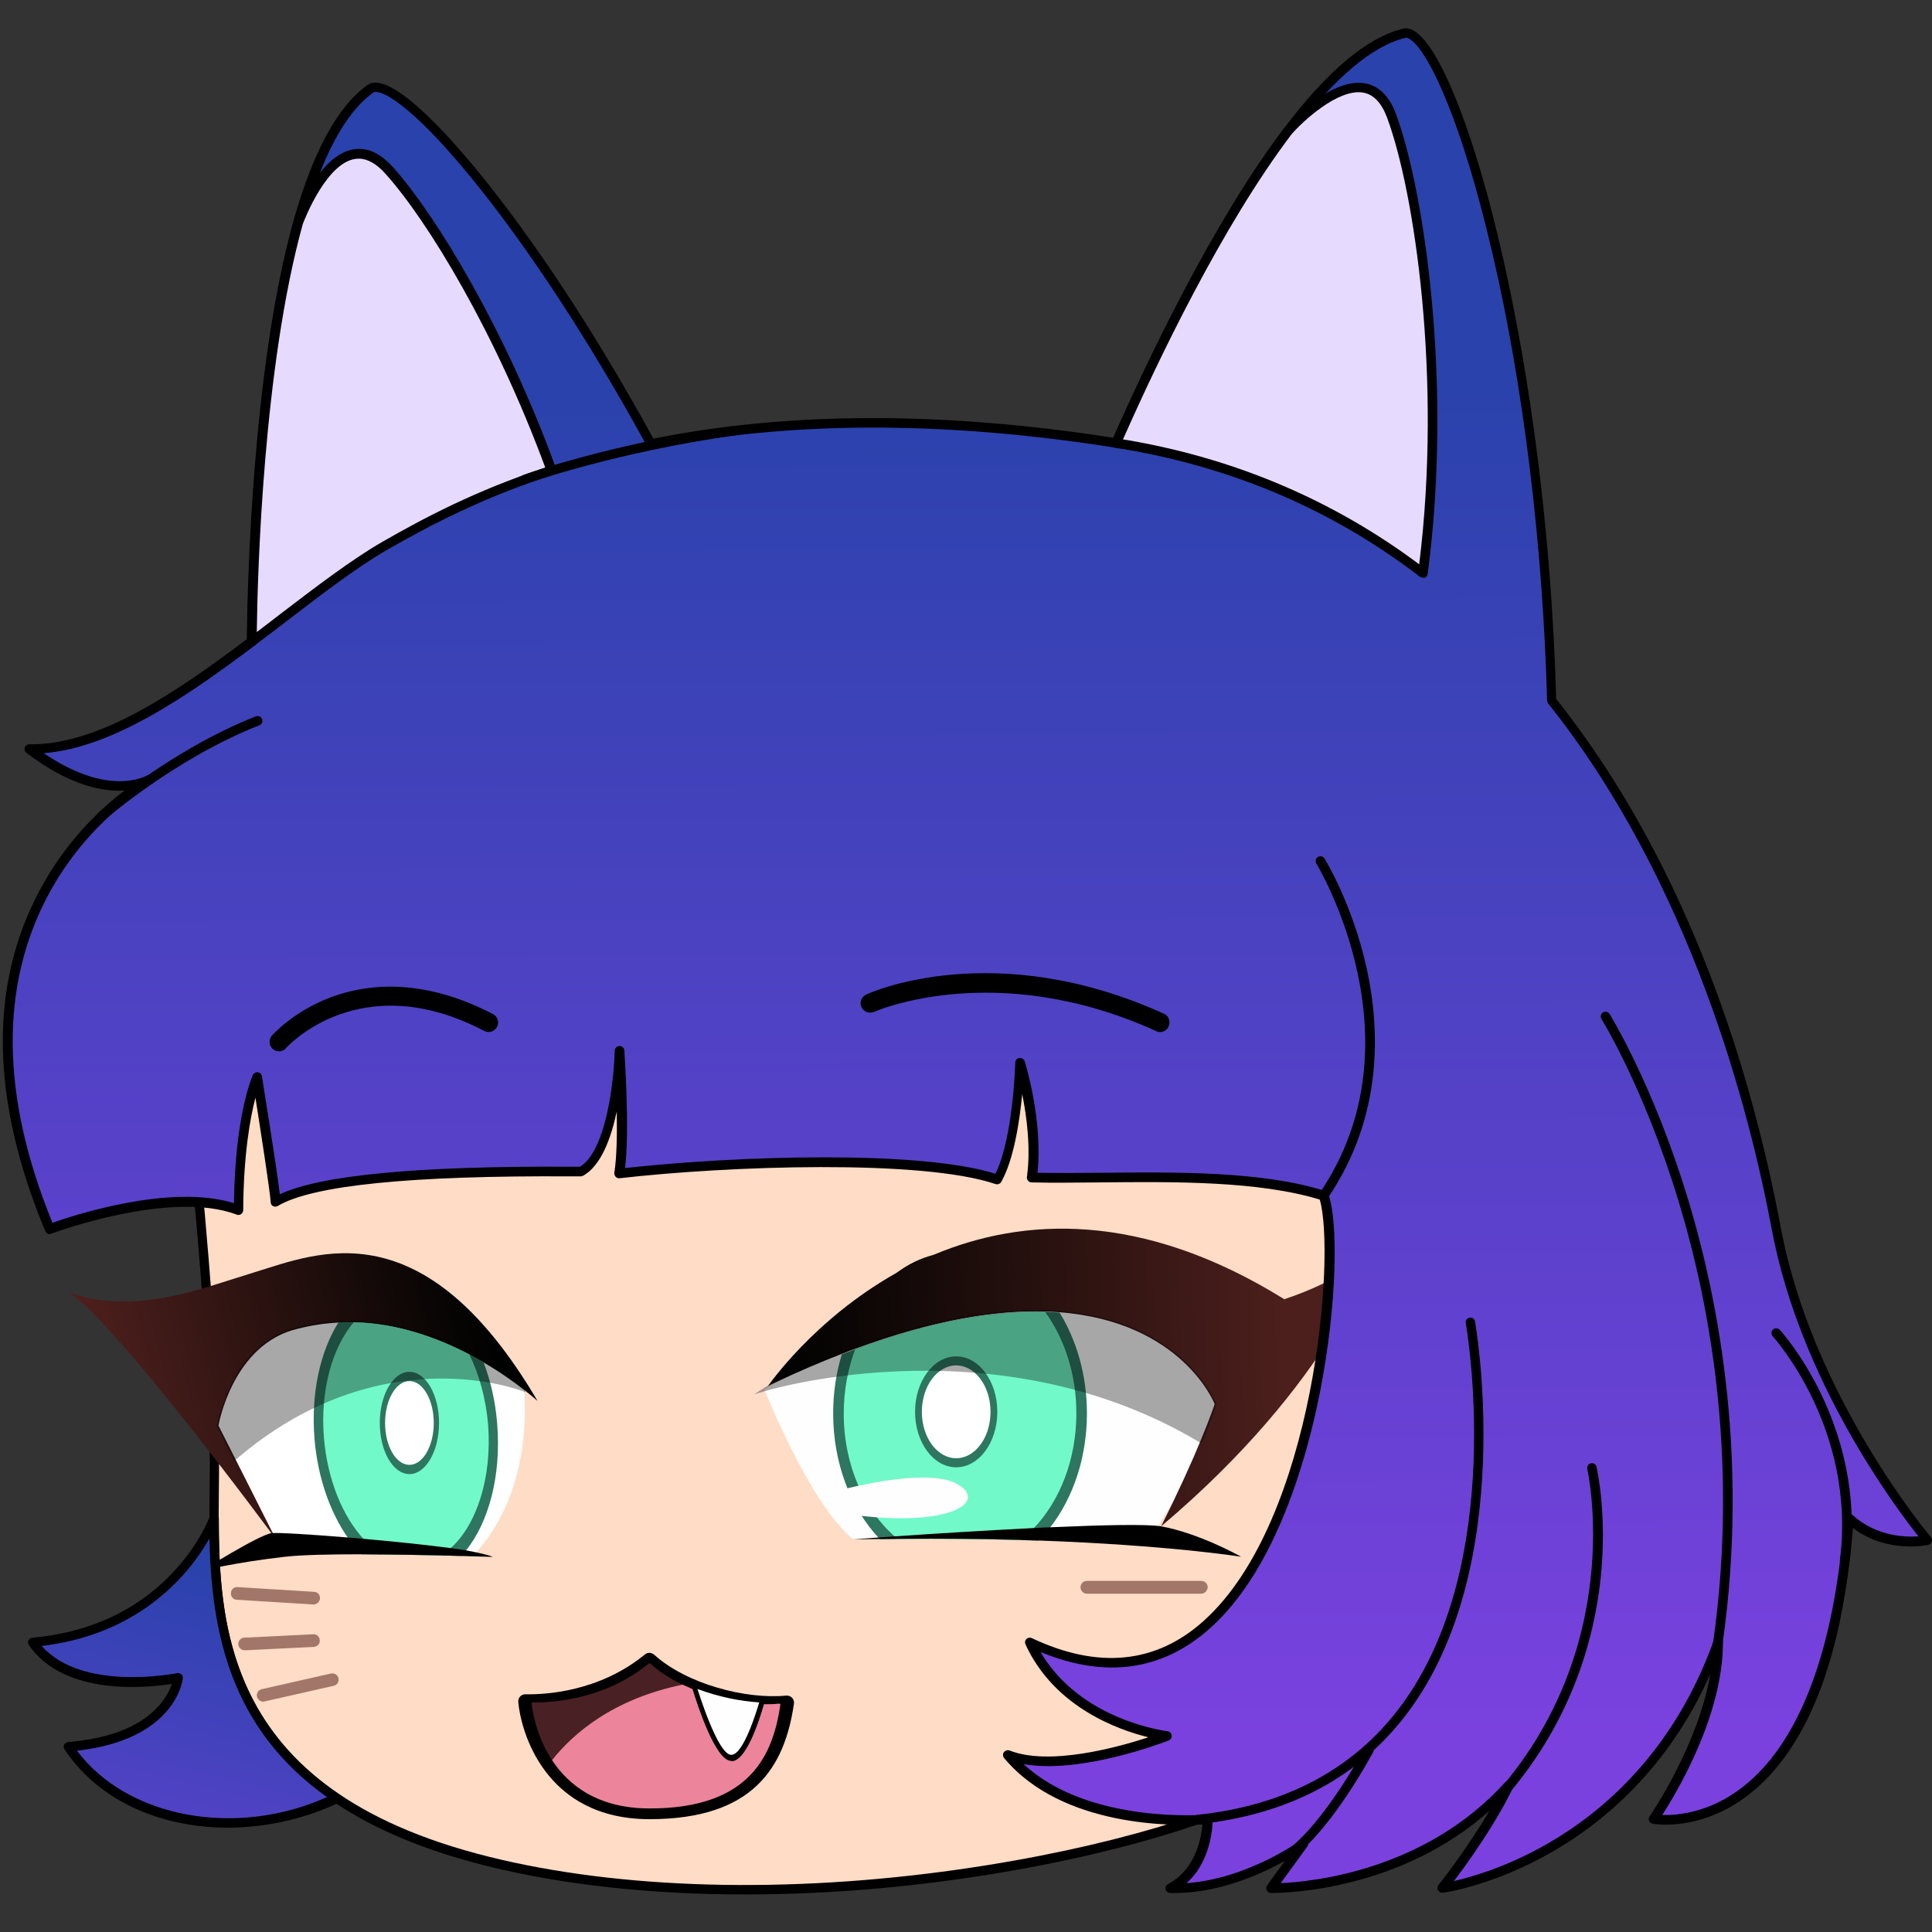 <svg version="1.1" id="Слой_1" xmlns="http://www.w3.org/2000/svg" xmlns:xlink="http://www.w3.org/1999/xlink" x="0px" y="0px"
	 viewBox="0 0 1024 1024" style="enable-background:new 0 0 1024 1024;" xml:space="preserve"><rect x="0" y="0" width="1024" height="1024" fill="#333333" stroke="none"/><style type="text/css">
	.st0{fill:#FFDCC6;}
	.st1{fill:#FFFFFF;}
	.st2{fill:#FFFEFF;}
	.st3{fill:url(#SVGID_1_);}
	.st4{fill:#2E7660;}
	.st5{fill:#71F9C9;}
	.st6{opacity:0.34;}
	.st7{fill:url(#SVGID_2_);}
	.st8{fill:#A2776A;}
	.st9{fill:#492125;}
	.st10{fill:#EC849B;}
	.st11{fill:url(#SVGID_3_);}
	.st12{fill:#E7DAFF;}
	.st13{fill:url(#SVGID_4_);}
</style><g><path class="st0" d="M737.8,680.7c0,0-14.5,234.9-63.6,266.3c-49.1,31.3-254.9,79.4-415.2,39.7c-34.3-8.5-60.6-20.1-80.7-33.7
		c-60-40.6-64.9-99.3-64.9-148.3c0-11.2,0.3-21.9,0.2-31.8c-0.5-67.4-10.9-164.5-10.9-164.5v-53.3l120.1-34.5l236.1,2.1l224.6,18.8
		L737.8,680.7z"/><path d="M395.1,1004.1c-49.8,0-96.4-5-136.7-15C192.4,972.7,150,943.9,128.6,901c-18.3-36.7-17.9-77.9-17.5-110.9
		c0.1-6,0.1-11.7,0.1-17.2c-0.5-66.5-10.8-163.3-10.9-164.2c0-0.1,0-0.2,0-0.3v-53.3c0-1.1,0.7-2.1,1.8-2.4l120.1-34.5
		c0.2-0.1,0.5-0.1,0.7-0.1l236.1,2.1c0.1,0,0.1,0,0.2,0l224.6,18.8c1,0.1,1.8,0.7,2.1,1.6l54.2,139.1c0.1,0.3,0.2,0.7,0.2,1.1
		c-0.6,9.6-15.2,236.6-64.8,268.2c-22.6,14.4-84.4,35.2-166.9,46.9C469.9,1001.4,431.6,1004.1,395.1,1004.1z M105.2,608.3
		c0.4,4.2,10.4,99,10.9,164.6c0,5.5,0,11.2-0.1,17.3c-0.7,66.7-1.7,158,143.5,194c69.3,17.2,157.5,19.6,248.3,6.7
		c81.8-11.6,142.8-32,164.9-46.1c46.3-29.6,61.6-251.1,62.4-263.8l-53.4-137.1l-223-18.7l-235.7-2.1L105.2,557V608.3z"/><g><g><path class="st1" d="M277.7,736.6c0,0,6.3,51.2-25.3,86.2c-48.6-2.4-108.6-10.2-108.6-10.2l-41.1-74.3c0,0,48.9-52.9,87.3-48.6
				S277.7,736.6,277.7,736.6z"/><path class="st2" d="M405.2,736.5c0,0,23.8,60.6,47.1,79.4c66.2-2.7,161.4-6.9,161.4-6.9l49.5-78.9c0,0-88.3-57.4-134.7-48.6
				C482,690.5,405.2,736.5,405.2,736.5z"/><linearGradient id="SVGID_1_" gradientUnits="userSpaceOnUse" x1="415.449" y1="735.389" x2="680.828" y2="727.347"><stop  offset="0" style="stop-color:#000201"/><stop  offset="1" style="stop-color:#4C1F1C"/></linearGradient><path class="st3" d="M727.8,664.3c0,0-21,67.5-112.4,144.7c9.6-19.2,16.4-34.4,20.9-45.3c5.3-12.8,7.5-19.5,7.5-19.5
				s-16.9-43.6-82.3-48.7c-2.5-0.2-5.1-0.3-7.7-0.4c-26-0.7-58.9,4.4-100.6,19.8c-2.3,0.8-4.7,1.7-7.1,2.7
				c-11.1,4.3-22.8,9.3-35.1,15.1c-1.3,0.6-2.6,1.2-3.9,1.9c0,0,23.9-35,67.6-59.7c6.5-3.7,13.4-7.1,20.8-10.1
				c46.1-19.2,109-23.5,185.2,23.8C709.7,679.1,727.8,664.3,727.8,664.3z"/><path d="M495.5,664.9c-7.4,3-14.3,6.5-20.8,10.1C481,670.2,488,666.8,495.5,664.9z"/><path class="st4" d="M576.1,749.1c0,23.6-7.4,44.9-19.5,60.5c-1.9,2.5-4,4.8-6.1,7c-3.1-0.1-6.3-0.2-9.5-0.3
				c-19.4-0.6-41.2-0.8-65.1-0.6c-3.1,0-6.3,0.1-9.5,0.1c-0.2-0.2-0.5-0.5-0.7-0.7c-14.7-15.8-24.1-39.4-24.1-65.9
				c0-11.1,1.6-21.7,4.6-31.4c2.4-0.9,4.7-1.8,7.1-2.7c41.6-15.4,74.6-20.5,100.6-19.8c2.6,0.1,5.2,0.2,7.7,0.4
				C570.6,710.3,576.1,728.9,576.1,749.1z"/><path class="st5" d="M570.5,749.1c0,24.5-8.8,46.5-22.6,60.9c-2.2,2.3-4.5,4.4-6.9,6.3c-19.4-0.6-41.2-0.8-65.1-0.6
				c-0.5-0.4-1-0.8-1.5-1.2c-16.4-14.2-27.2-38.1-27.2-65.3c0-12.2,2.2-23.8,6.1-34.1c41.6-15.4,74.6-20.5,100.6-19.8
				C564.1,709.3,570.5,728.2,570.5,749.1z"/><path d="M657.8,825.1c-1.4-0.2-38.6-6.1-107.3-8.6c-3.1-0.1-6.3-0.2-9.5-0.3c-19.4-0.6-41.2-0.8-65.1-0.6c-3.1,0-6.3,0.1-9.5,0.1
				c-4.6,0.1-9.3,0.1-14.1,0.2c0,0,5-0.4,13.4-1c2.6-0.2,5.5-0.4,8.7-0.6c18.9-1.3,47.1-3.1,73.5-4.4c2.9-0.2,5.8-0.3,8.7-0.4
				c27.3-1.2,51.2-1.8,58.9-0.5C635.3,812.6,656.6,824.4,657.8,825.1z"/><ellipse class="st4" cx="506.8" cy="748.3" rx="21.8" ry="29.4"/><ellipse class="st1" cx="506.8" cy="748.3" rx="18.2" ry="24.6"/><g class="st6"><path d="M643.8,744.3c0,0-2.2,6.7-7.5,19.5c-107.4-64.2-229.1-27.9-231.1-27.3l5.8-3.7c12.3-5.8,24-10.8,35.1-15.1
					c2.4-0.9,4.7-1.8,7.1-2.7c41.6-15.4,74.6-20.5,100.6-19.8c2.6,0.1,5.2,0.2,7.7,0.4C626.9,700.7,643.8,744.3,643.8,744.3z"/><path d="M636.7,765l-0.8-0.5c-105.8-63.3-225.4-28.7-230.4-27.2l-5.8,1.7l10.9-6.9c11.9-5.6,23.7-10.7,35.3-15.2
					c2.4-0.9,4.7-1.8,7.1-2.7c37.9-14,71.8-20.7,100.9-19.8c2.8,0.1,5.3,0.2,7.8,0.4c65.2,5,82.9,48.8,83,49.2l0.1,0.3l-0.1,0.3
					c0,0.1-2.2,6.8-7.5,19.5L636.7,765z M490,724.9c42.7,0,95.8,8,145.9,37.7c4.4-10.6,6.5-16.8,7-18.2
					c-1.6-3.7-20.1-43.1-81.5-47.9c-2.4-0.2-4.9-0.3-7.7-0.4c-28.8-0.8-62.6,5.8-100.2,19.7c-2.3,0.8-4.7,1.7-7,2.6
					c-11.5,4.5-23.3,9.6-35.1,15.1l-1.1,0.7C422.2,731.2,451.9,724.9,490,724.9z"/></g><path class="st2" d="M442.3,790.6c0,0,48.3-13.8,65.3-3.9c17,9.9-6.4,24.1-62.3,15.2C436.8,797.7,434.6,792.6,442.3,790.6z"/><linearGradient id="SVGID_2_" gradientUnits="userSpaceOnUse" x1="260.314" y1="707.686" x2="62.078" y2="757.896"><stop  offset="0" style="stop-color:#000201"/><stop  offset="1" style="stop-color:#4C1F1C"/></linearGradient><path class="st7" d="M277.7,736.6L277.7,736.6c-5-3.9-12.3-9.2-21.4-14.5c-2.4-1.4-5-2.8-7.7-4.2c-16.7-8.7-37.9-16.5-61.2-17h0
				c-2.7-0.1-5.3,0-8,0.1c-7,0.3-14.1,1.4-21.3,3.2c-34.9,7.9-42.3,51.4-42.3,51.4l8.8,17.4l21.6,42.8
				c-1.3-1.8-85.3-115.7-109.9-130.8c35.5,12.4,70-2,99-10.8c33.3-10.2,89.1-34.4,149.6,68.3C284.9,742.6,282.4,740.2,277.7,736.6z"
				/><path class="st4" d="M246.9,821.9c-0.8,1-1.6,1.9-2.4,2.8c-3.3-0.1-6.9-0.2-10.8-0.3c-9.4-0.2-20.3-0.4-31.2-0.5
				c-3.6,0-7.2-0.1-10.8-0.1c-2.6-2.6-5.1-5.6-7.4-8.9c-9.3-13.3-15.9-31.7-17.6-52.3c-2-24.2,3.1-46.5,12.7-61.7
				c2.7-0.2,5.4-0.2,8-0.1h0c23.3,0.5,44.5,8.3,61.2,17c2.7,1.4,5.3,2.8,7.7,4.2c3.7,9.8,6.3,20.8,7.2,32.5
				C265.8,782.1,259,806.9,246.9,821.9z"/><path class="st5" d="M238.7,820.7c-1.6,1.4-3.3,2.7-5,3.7c-9.4-0.2-20.3-0.4-31.2-0.5c-3.5-2.1-6.8-4.9-9.8-8.2
				c-11.1-12-19.1-31.3-21-53.5c-2.1-25.2,4.4-48,15.8-61.4h0c23.3,0.5,44.5,8.3,61.2,17c5.2,10.5,8.8,23.3,10,37.2
				C260.9,783.2,252.6,808.4,238.7,820.7z"/><path d="M261.1,825.2c0,0-6.6-0.2-16.7-0.5c-3.3-0.1-6.9-0.2-10.8-0.3c-9.4-0.2-20.3-0.4-31.2-0.5c-3.6,0-7.2-0.1-10.8-0.1
				c-16.4,0-31.7,0.3-40.4,1.3c-26,2.9-44.2,7.4-44.2,7.4s30.1-18.9,36.9-19.9c2.7-0.4,19.9,0.6,40.4,2.3c2.7,0.2,5.5,0.5,8.3,0.7
				c16,1.4,33,3.2,46.1,4.9c3,0.4,5.7,0.8,8.2,1.2C254.2,823.1,259.3,824.2,261.1,825.2z"/><ellipse class="st4" cx="217" cy="754.2" rx="15.7" ry="27.1"/><ellipse class="st1" cx="217" cy="754.2" rx="12.9" ry="22.2"/><g class="st6"><path d="M277.7,736.6L277.7,736.6c0,0-75.4-30.5-153.2,36.5l-8.8-17.4c0,0,7.3-43.5,42.3-51.4c7.2-1.9,14.3-2.9,21.3-3.2
					c2.7-0.2,5.4-0.2,8-0.1h0c23.3,0.5,44.5,8.3,61.2,17c2.7,1.4,5.3,2.8,7.7,4.2C265.5,727.5,272.8,732.8,277.7,736.6z"/><path d="M124.3,774.4l-9.4-18.6l0-0.3c0.1-0.4,7.8-44.2,42.9-52.1c6.9-1.8,14.2-2.9,21.4-3.3c2.6-0.1,5.4-0.2,8.1-0.1
					c20,0.5,40.7,6.2,61.6,17.1c2.7,1.4,5.3,2.8,7.7,4.3c7.4,4.3,14.7,9.2,21.5,14.5l0.3,0.3v1.7l-1.2-0.5
					c-0.8-0.3-75.8-29.6-152.3,36.3L124.3,774.4z M116.6,755.6l8.2,16.2c65.8-56.1,130.5-42.7,148.4-37.5
					c-5.6-4.1-11.4-7.9-17.3-11.4c-2.4-1.4-5-2.8-7.7-4.2c-20.6-10.8-41.1-16.4-60.9-16.9c-2.7-0.1-5.4,0-8,0.1
					c-7.2,0.3-14.3,1.4-21.1,3.2C125.7,712.5,117.3,751.9,116.6,755.6z"/></g></g><path class="st8" d="M166.2,850.4c-0.1,0-0.1,0-0.2,0l-40.5-2.5c-1.9-0.1-3.3-1.7-3.1-3.6c0.1-1.9,1.7-3.3,3.6-3.1l40.5,2.5
			c1.9,0.1,3.3,1.7,3.1,3.6C169.4,849,168,850.4,166.2,850.4z"/><path class="st8" d="M129.7,874.7c-1.8,0-3.3-1.4-3.4-3.2c-0.1-1.9,1.3-3.4,3.2-3.5l36.5-1.8c1.9-0.1,3.4,1.3,3.5,3.2
			c0.1,1.9-1.3,3.4-3.2,3.5l-36.5,1.8C129.8,874.7,129.7,874.7,129.7,874.7z"/><path class="st8" d="M139.5,901.9c-1.5,0-2.9-1.1-3.3-2.6c-0.4-1.8,0.7-3.6,2.5-4l36.7-8.3c1.8-0.4,3.6,0.7,4,2.5
			c0.4,1.8-0.7,3.6-2.5,4l-36.7,8.3C140,901.9,139.7,901.9,139.5,901.9z"/><path class="st8" d="M636.7,844.7h-60.6c-1.9,0-3.4-1.5-3.4-3.4c0-1.9,1.5-3.4,3.4-3.4h60.6c1.9,0,3.4,1.5,3.4,3.4
			C640,843.1,638.5,844.7,636.7,844.7z"/><path d="M278.6,898c10.2,0.2,38.9-1.2,63.2-21.1c1.4-1.2,3.5-1.1,4.9,0.1c17.2,15.6,48.7,23.8,70,21.7c2.5-0.2,4.5,1.9,4.1,4.4
			c-4.9,33.2-21.2,61.1-76.5,61.1c-55.7,0-68.3-46.9-69.6-62.1C274.5,899.8,276.3,897.9,278.6,898z"/><path class="st9" d="M413.6,903.5c-3.8,25.6-15.1,55-69.1,55h-0.1c-27.6,0-43.1-12.4-51.8-25.6c-9.3-14.1-10.7-29-10.8-30.2
			c0,0,0-0.2,0.1-0.3c0.1-0.1,0.2-0.1,0.3-0.1h1.7c10.5,0,37.3-2,60.1-20.7c0.1-0.1,0.2-0.1,0.2-0.1c0.1,0,0.2,0,0.3,0.1
			c5,4.5,10.9,8.3,17.3,11.3c14.7,7,31.7,10.3,44.4,10.3c2.4,0,4.7-0.1,6.9-0.3c0.2,0,0.3,0.1,0.3,0.2
			C413.6,903.3,413.6,903.4,413.6,903.5z"/><path class="st10" d="M413.6,903.5c-3.8,25.6-15.1,55-69.1,55h-0.1c-27.6,0-43.1-12.4-51.8-25.6c11.1-14,32.2-32.4,69.2-40
			c2.5,1.2,5.1,2.3,7.7,3.3c10.7,4.1,22.1,6.3,31.7,6.9c1.7,0.1,3.4,0.2,5,0.2c2.4,0,4.7-0.1,6.9-0.3c0.2,0,0.3,0.1,0.3,0.2
			C413.6,903.3,413.6,903.4,413.6,903.5z"/><path d="M387.3,933.3c-8.2-0.6-17.5-29.2-20.2-37.9c-0.2-0.6,0-1.3,0.5-1.8c0.4-0.4,0.8-0.5,1.3-0.5c0.2,0,0.4,0,0.6,0.1
			c10.7,4.1,22.7,6.7,33.8,7.4c0.6,0,1.1,0.3,1.4,0.8c0.3,0.5,0.4,1,0.3,1.6c-3.3,11.4-9.9,30.5-17.3,30.5
			C387.6,933.3,387.4,933.3,387.3,933.3z"/><path class="st2" d="M402.4,902.3c-1.4,4.7-8.5,28.3-15,27.8c-7.2-0.5-17.7-34.9-17.7-34.9l0,0
			C380.8,899.4,392.5,901.7,402.4,902.3z"/></g><linearGradient id="SVGID_3_" gradientUnits="userSpaceOnUse" x1="510.911" y1="92.809" x2="513.612" y2="931.274"><stop  offset="0.136" style="stop-color:#2A42AC"/><stop  offset="0.985" style="stop-color:#7A41DF"/></linearGradient><path class="st11" d="M941.5,651.3c-10.4-55.4-39.7-180.5-119.1-280.1C816.8,167.4,765.9,16,744.8,17.5
		c-20.2,4.6-41.6,24.8-62.1,51.9c0,0,0,0,0,0c-37.4,49.4-72,122-91.1,165.4c0,0,0,0,0,0c-104.6-16.6-185.2-12-246.6,0.5
		C278.2,113,211.7,39.6,196.7,46.8c-17.1,11.7-29.5,38.4-38.6,71.1c0,0,0,0,0,0c-22.2,80-24.4,196.5-24.6,222.1
		C94.7,369.2,52.8,397.6,15.6,397c36.7,28,59.4,18.4,63.4,16.4c-9.4,5.4-121.2,73.8-52.7,238c0,0,63.6-23.9,100.1-10.1
		c0.2-49.1,9.8-70.4,9.8-70.4s9,55.5,9.8,66.1c30.7-18.1,144.8-16,161.9-16c19.2-10.7,20.3-64,20.3-64s3.2,45.9,0,65.1
		c55.5-6.4,159.8-10.7,200.4,3.2c10.8-19.2,11.8-61.9,11.8-61.9s10.2,32.5,6.4,60.8c44.8,1.1,110.9-4.3,154.7,9.6
		c13.8,39-13.9,303.7-155.7,236.6c20.3,43.9,72.5,49.7,72.5,49.7s-55.1,21.5-84.1,10c33.9,40.8,105.8,34.1,105.8,34.1
		s0.7,25.9-19.6,36.5c36.8,1,69.4-22.7,70.4-23.5l-17.1,23.5c0,0,74.7,2.1,125.9-54.4c-12.8,26.7-35.2,54.4-35.2,54.4
		s104.5-14.2,146.1-130.3c0,45-34.1,93.8-34.1,93.8s90.7,16.8,103.5-159.5c18.1,16.8,41.6,11.5,41.6,11.5S958.5,742.4,941.5,651.3z"
		/><path d="M674.4,1003.3c-0.5,0-0.7,0-0.8,0c-0.9,0-1.8-0.6-2.2-1.4s-0.3-1.8,0.2-2.6l9.4-13c-13.1,7.3-36.1,17.7-60.8,17
		c-1.1,0-2.1-0.8-2.4-1.9c-0.3-1.1,0.3-2.3,1.3-2.8c14.9-7.9,17.7-25,18.2-31.6c-14,0.8-74.2,1.9-105.1-35.2
		c-0.7-0.9-0.8-2.2-0.1-3.1c0.7-0.9,1.9-1.3,3-0.9c21,8.3,57.1-1.6,73.6-7c-16.3-4-49.9-16-65.2-49.3c-0.4-1-0.2-2.1,0.5-2.8
		c0.8-0.7,1.9-0.9,2.8-0.5c35.3,16.7,66.1,13.6,91.4-9.3c58.9-53.2,69.8-194.2,61.3-223.1c-32.5-9.9-77-9.5-116.3-9.1
		c-13,0.1-25.3,0.3-36.4,0c-0.7,0-1.4-0.3-1.9-0.9c-0.5-0.5-0.7-1.3-0.6-2c2.1-15.3-0.1-32-2.5-43.9c-1.4,14.3-4.4,34.6-11.1,46.5
		c-0.6,1.1-1.9,1.5-3,1.2c-39-13.3-142-9.7-199.3-3.1c-0.8,0.1-1.6-0.2-2.1-0.8c-0.5-0.6-0.8-1.4-0.7-2.1c1.3-7.9,1.5-20.5,1.3-32.5
		c-3,14.1-8.3,28.8-17.9,34.1c-0.4,0.2-0.8,0.3-1.2,0.3c-1.2,0-2.9,0-5.1,0c-84.7-0.5-137,4.7-155.5,15.7c-0.7,0.4-1.7,0.5-2.4,0.1
		c-0.8-0.4-1.3-1.2-1.3-2c-0.6-7.6-5.5-38.9-8.1-55.5c-2.8,10.6-6.3,30-6.5,59.6c0,0.8-0.4,1.6-1.1,2.1c-0.7,0.5-1.5,0.6-2.3,0.3
		c-35.1-13.4-97.7,9.8-98.3,10.1c-1.3,0.5-2.7-0.1-3.2-1.4C-5,582.9-6,522.1,21.2,471.6C35.3,445.2,53.9,428.2,66,419
		c-11.5,0.7-29.2-2.6-52-20c-0.9-0.7-1.2-1.8-0.9-2.8c0.4-1,1.3-1.7,2.4-1.7c0,0,0,0,0,0c0.4,0,0.8,0,1.2,0
		c36.7,0,78.1-28.6,114.1-55.7c0.3-25.8,2.6-142.1,24.7-221.5c0,0,0-0.1,0-0.1C166,80,179.3,55.7,195.3,44.7
		c0.1-0.1,0.2-0.1,0.3-0.2c12.3-5.9,41.5,26.5,57.8,46.4c29.9,36.5,62.9,86.7,92.9,141.6c71.8-14.4,153.8-14.5,243.7-0.5
		c18-40.7,52.9-114.4,90.6-164.1c0,0,0.1-0.1,0.1-0.1c23.2-30.7,44.6-48.4,63.4-52.7c0.1,0,0.3,0,0.4-0.1c2.5-0.2,5,1,7.7,3.4
		c26.3,23.8,67.6,172.6,72.6,352c72,90.6,104.5,202.5,119.1,280.5c16.8,89.4,78.8,163,79.5,163.8c0.6,0.7,0.8,1.6,0.5,2.4
		c-0.3,0.8-1,1.5-1.8,1.7c-0.9,0.2-21.9,4.7-40-8.9c-5.7,69.9-24.4,117.5-55.6,141.6C901,971,877,966.8,875.9,966.6
		c-0.8-0.2-1.5-0.7-1.9-1.5c-0.3-0.8-0.2-1.7,0.3-2.4c0.3-0.4,25.7-37.2,32.2-75.5c-22.4,50.6-57.1,78.9-83.4,94.1
		c-31.4,18.1-57.3,21.8-58.4,21.9c-1,0.1-2-0.4-2.5-1.3c-0.5-0.9-0.4-2,0.2-2.8c0.2-0.2,14.8-18.5,27-39.3
		C742.1,1001.9,682,1003.3,674.4,1003.3z M690.8,974.7c0.6,0,1.3,0.2,1.8,0.7c0.9,0.9,1,2.3,0.3,3.3l-14.1,19.4
		c17.4-0.8,76.7-6.8,119-53.5c0.8-0.9,2.2-1.1,3.3-0.4c1,0.7,1.4,2.1,0.9,3.2c-9.5,19.7-24.2,40.2-31.4,49.6
		c9.6-2.2,28.8-7.7,50.3-20.2c28.2-16.3,66.2-48.1,87.4-107.3c0.4-1.2,1.6-1.8,2.8-1.6c1.2,0.2,2.1,1.3,2.1,2.5
		c0,38.7-24.3,79.4-32.2,91.6c7.6,0.2,24.9-1,42.6-14.8c30.2-23.4,48.8-72.8,53.9-142.7c0.1-1,0.7-1.8,1.6-2.2
		c0.9-0.4,1.9-0.2,2.6,0.5c12.5,11.5,27.8,12,35.1,11.5c-12.6-15.9-62.8-83-77.7-162.6c0,0,0,0,0,0
		c-11.9-63.5-43.1-184.3-118.6-278.9c-0.3-0.4-0.5-1-0.5-1.5c-2.3-82.4-12.5-166.6-29-237.1c-16.1-69.3-32.7-103.7-42-112.1
		c-1.5-1.3-2.8-2.1-3.8-2.1c-17.7,4.1-38,21.3-60.4,50.9c0,0-0.1,0.1-0.1,0.1c-37.9,50.1-73.1,124.7-90.7,164.8
		c-0.5,1-1.6,1.7-2.7,1.5c-90.9-14.4-173.5-14.2-245.7,0.5c-1.1,0.2-2.2-0.3-2.7-1.3c-30.2-55.3-63.3-105.9-93.3-142.5
		c-32.1-39.2-47.6-46.6-51.5-45.1c-14.9,10.4-27.5,33.8-37.4,69.6c0,0,0,0.1,0,0.1c-22.2,80.2-24.3,198.4-24.5,221.4
		c0,0.8-0.4,1.5-1,2c-35,26.3-75.1,54.3-112,57.2c31.8,21.7,51,13.8,54.8,11.8c1.2-0.6,2.7-0.2,3.4,1c0.7,1.2,0.2,2.7-1,3.4
		c-3.4,2-34.1,20.4-54.6,58.5c-26.1,48.6-25.4,107.2,2,174.2c11.6-4.1,62.6-20.8,96.2-10.4c0.6-46.6,9.6-67,10-67.9
		c0.5-1,1.5-1.6,2.6-1.5c1.1,0.1,2,1,2.2,2.1c0.3,2.1,7.6,46.6,9.5,62.6c21.7-10.2,73.7-15.1,154.7-14.6c1.8,0,3.2,0,4.4,0
		c14.3-8.8,18.1-47.3,18.4-61.5c0-1.3,1.1-2.4,2.5-2.5c0,0,0,0,0.1,0c1.3,0,2.4,1,2.5,2.3c0.1,1.8,2.9,41.8,0.4,62.4
		c58.9-6.5,155.5-9.7,196.3,3c9.5-19.2,10.5-58.5,10.5-58.9c0-1.2,0.9-2.3,2.2-2.4c1.2-0.2,2.4,0.6,2.8,1.7
		c0.4,1.3,9.7,31.3,6.8,59.1c10.3,0.2,21.6,0.1,33.5,0c40.2-0.4,85.8-0.9,119.1,9.7c0.8,0.2,1.4,0.8,1.6,1.6
		c5.1,14.5,4.8,57.7-4.5,105c-6.5,32.9-22.6,92.9-57.8,124.7c-25.3,22.9-55.7,27.3-90.3,13c21.3,36.5,66.8,41.9,67.3,42
		c1.2,0.1,2.1,1,2.2,2.2c0.2,1.1-0.5,2.3-1.6,2.7c-2.1,0.8-46.6,18-76.9,12.5c34.6,32.2,96.9,26.8,97.5,26.8
		c0.7-0.1,1.4,0.2,1.9,0.6c0.5,0.5,0.8,1.1,0.8,1.8c0,1,0.3,21.3-13.8,33.9c32.1-2.3,59.4-21.9,60.6-22.8
		C689.7,974.9,690.3,974.7,690.8,974.7z"/><path class="st12" d="M292.2,249.3c-40.1,13.1-68.6,28.7-88.2,39.9c-20.7,11.9-44.9,31.5-70.5,50.8c0.2-25.7,2.4-142.2,24.6-222.1
		c0.4-1,13.4-36.4,32.1-36.4c5,0,10.3,2.5,16,8.8C230.2,117.1,266.2,178,292.2,249.3z"/><path d="M634.8,967c-1.3,0-2.4-1-2.5-2.3c-0.1-1.4,0.9-2.6,2.2-2.8c46.7-4.9,82.9-24.2,107.7-57.3c57.1-76.3,34.9-202,34.7-203.3
		c-0.3-1.4,0.7-2.7,2-2.9c1.4-0.3,2.7,0.7,2.9,2c0.2,1.3,22.8,129.1-35.6,207.2c-25.6,34.3-63.1,54.2-111.2,59.3
		C635,967,634.9,967,634.8,967z"/><path d="M684.4,984.6c-0.8,0-1.5-0.3-2-1c-0.8-1.1-0.6-2.7,0.5-3.5c20-15.4,40.4-53.6,40.6-54c0.7-1.2,2.2-1.7,3.4-1
		c1.2,0.7,1.7,2.2,1,3.4c-0.9,1.6-21.1,39.5-42,55.6C685.5,984.4,684.9,984.6,684.4,984.6z"/><path d="M792.8,957.2c-0.6,0-1.2-0.2-1.7-0.7c-1-0.9-1.1-2.5-0.2-3.6c71.8-78.9,50.6-173.3,50.4-174.3c-0.3-1.4,0.5-2.7,1.9-3
		c1.4-0.3,2.7,0.5,3,1.9c0.2,1,5.7,24.7,2.2,58.8c-3.3,31.4-15.2,77.8-53.7,120C794.2,957,793.5,957.2,792.8,957.2z"/><path d="M909,883.3c-0.1,0-0.3,0-0.4,0c-1.4-0.2-2.3-1.5-2.1-2.9c16.4-101.8-0.1-188.9-16.9-244c-18.2-59.8-40.5-95.9-40.8-96.3
		c-0.7-1.2-0.4-2.7,0.8-3.5c1.2-0.7,2.7-0.4,3.5,0.8c0.2,0.4,22.9,36.9,41.3,97.3c17,55.7,33.7,143.6,17.1,246.4
		C911.2,882.4,910.2,883.3,909,883.3z"/><path d="M977.7,829.6c-0.1,0-0.2,0-0.3,0c-1.4-0.2-2.4-1.4-2.2-2.8c8.8-69.7-35.2-118-35.6-118.5c-0.9-1-0.9-2.6,0.1-3.6
		c1-0.9,2.6-0.9,3.6,0.1c0.5,0.5,46.1,50.4,37,122.6C980.1,828.7,979,829.6,977.7,829.6z"/><path d="M53.7,435.4c-0.7,0-1.4-0.3-1.9-0.9c-0.9-1-0.8-2.6,0.2-3.6c0.4-0.3,38.6-33.6,83.6-51.2c1.3-0.5,2.8,0.1,3.3,1.4
		c0.5,1.3-0.1,2.8-1.4,3.3c-44.2,17.3-81.8,49.9-82.1,50.3C54.9,435.2,54.3,435.4,53.7,435.4z"/><path d="M701.5,636.3c-0.5,0-1-0.1-1.4-0.4c-1.1-0.8-1.4-2.4-0.7-3.5c55.1-80.7-1.1-173.7-1.7-174.7c-0.7-1.2-0.4-2.7,0.8-3.5
		c1.2-0.7,2.7-0.4,3.5,0.8c0.6,1,14.9,24.4,22.4,58.4c6.9,31.5,9,78.2-20.8,121.8C703.1,635.9,702.3,636.3,701.5,636.3z"/><path d="M614.9,547c-0.7,0-1.4-0.1-2.1-0.5c-85-38.6-148.8-10.5-149.5-10.2c-2.5,1.1-5.5,0-6.7-2.5c-1.2-2.5,0-5.5,2.5-6.7
		c2.8-1.3,68.4-30.4,157.8,10.2c2.5,1.1,3.7,4.1,2.5,6.7C618.6,545.9,616.8,547,614.9,547z"/><path d="M147.9,557.2c-1.2,0-2.4-0.4-3.3-1.2c-2.1-1.8-2.3-5-0.5-7.1c0.5-0.5,11.3-12.8,31.2-20.3c18.3-6.9,48-10.9,86,8.9
		c2.5,1.3,3.4,4.3,2.1,6.8c-1.3,2.5-4.3,3.4-6.8,2.1c-65.9-34.5-104.5,8.6-104.9,9C150.7,556.7,149.3,557.2,147.9,557.2z"/><path class="st12" d="M754.1,303.7c-42.2-32.4-93.6-57-156.1-67.8c-2.1-0.4-4.3-0.7-6.4-1c19.1-43.4,53.7-116,91.1-165.4
		c0,0,0,0,0,0c0.9-1,40.9-45.8,54.9-8C753.4,104.5,767,205.8,754.1,303.7z"/><path d="M133.5,342.6c-0.4,0-0.8-0.1-1.1-0.3c-0.9-0.4-1.4-1.3-1.4-2.3c0.2-23,2.3-142.1,24.7-222.8c0-0.1,0-0.1,0.1-0.2
		c0.6-1.6,13.8-38.1,34.5-38.1c6.1,0,12.1,3.2,17.9,9.6c23,25.7,59.9,86.6,86.5,159.8c0.2,0.6,0.2,1.3-0.1,2
		c-0.3,0.6-0.8,1.1-1.5,1.3c-38.1,12.5-65.7,27.1-87.7,39.7c-16,9.2-34.3,23.2-53.7,38.1c-5.4,4.2-11,8.4-16.6,12.6
		C134.6,342.4,134,342.6,133.5,342.6z M160.5,118.7c-20.9,75.3-24,184.4-24.4,216.3c4.2-3.2,8.3-6.3,12.4-9.5
		c19.5-14.9,38-29,54.3-38.4c21.8-12.5,48.9-26.9,86.2-39.3c-26.4-71.5-62.2-130.7-84.7-155.7c-4.7-5.3-9.5-8-14.1-8
		C173.7,84,161.2,116.9,160.5,118.7z"/><path d="M754.1,306.2c-0.5,0-1.1-0.2-1.5-0.5c-45.2-34.7-97.4-57.3-155-67.3c-2.2-0.4-4.3-0.7-6.4-1c-0.8-0.1-1.4-0.6-1.8-1.3
		c-0.4-0.7-0.4-1.5-0.1-2.2c17.7-40.3,53.2-115.4,91.4-165.9c0.1-0.1,0.1-0.1,0.2-0.2c1.4-1.6,24.2-27,42.7-23.6
		c7.3,1.3,12.9,6.9,16.4,16.5c14.9,40.5,30,142.8,16.7,243.5c-0.1,0.9-0.7,1.7-1.5,2C754.7,306.1,754.4,306.2,754.1,306.2z
		 M595.2,232.9c1.1,0.2,2.1,0.3,3.2,0.5c57,9.9,108.7,32,153.8,65.7c12.2-98.4-2.4-197.3-17-236.7c-2.9-7.8-7.1-12.3-12.6-13.3
		c-13.3-2.4-32.4,15.5-38,22C647.6,119.9,613.2,192.2,595.2,232.9z"/><path d="M278.4,256.6c-1,0-2-0.6-2.4-1.7c-0.5-1.3,0.2-2.8,1.5-3.2c0.5-0.2,46.5-16.7,112.3-26c1.4-0.2,2.7,0.8,2.8,2.1
		c0.2,1.4-0.8,2.7-2.1,2.8c-65.2,9.2-110.8,25.6-111.3,25.7C278.9,256.5,278.6,256.6,278.4,256.6z"/><linearGradient id="SVGID_4_" gradientUnits="userSpaceOnUse" x1="127.655" y1="792.49" x2="51.572" y2="1096.825"><stop  offset="0.136" style="stop-color:#2A42AC"/><stop  offset="0.985" style="stop-color:#7A41DF"/></linearGradient><path class="st13" d="M178.3,953c-48.9,24-113.7,15.7-142-27.2c54.5-4.4,58.1-36.5,58.1-36.5s-56,11.7-77-18.9
		c75.3-6.7,96.1-65.7,96.1-65.7C113.4,853.7,118.3,912.4,178.3,953z"/><path d="M120.5,968.7c-7.2,0-14.3-0.6-21.3-1.8C71,962.1,48,948,34.2,927.2c-0.5-0.7-0.6-1.7-0.2-2.5c0.4-0.8,1.2-1.3,2.1-1.4
		c41.6-3.3,52.3-22.8,55-30.8c-13.3,2.1-57.1,6.6-75.8-20.6c-0.5-0.7-0.6-1.7-0.2-2.5c0.4-0.8,1.2-1.4,2.1-1.4
		c72.7-6.4,93.7-63.5,93.9-64c0.4-1.2,1.6-1.8,2.8-1.6c1.2,0.2,2.1,1.3,2.1,2.5c0,49.8,4.9,106.3,63.8,146.2
		c0.7,0.5,1.2,1.4,1.1,2.3c-0.1,0.9-0.6,1.7-1.4,2.1C161.4,964.1,140.7,968.7,120.5,968.7z M40.8,927.9
		c26.6,35.6,84.2,46.3,132.5,24.6c-51.1-36.5-61.2-86.9-62.3-137.1c-9.6,17-35.1,50.6-88.9,57c21.6,24.5,71.2,14.5,71.8,14.4
		c0.8-0.2,1.6,0.1,2.2,0.6c0.6,0.5,0.9,1.3,0.8,2.1C96.8,891,92.7,922.1,40.8,927.9z"/></g></svg>